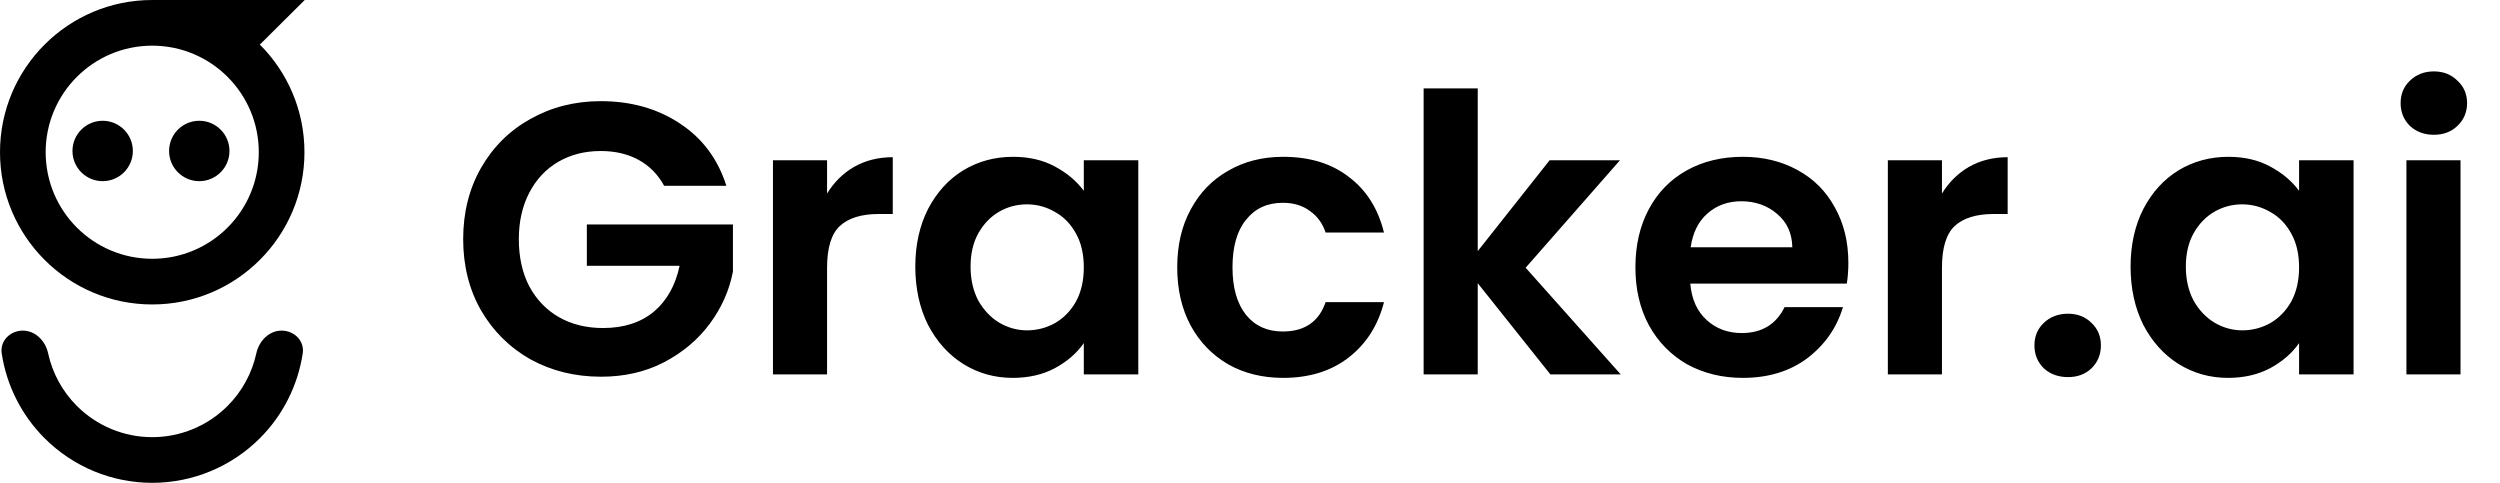 <svg xmlns="http://www.w3.org/2000/svg" width="207" height="40" viewBox="0 0 207 40" fill="none">
<g clip-path="url(#clip0_856_61)">
<g clip-path="url(#clip1_856_61)">
<path d="M8.5 15C9.881 15 11 13.881 11 12.5C11 11.119 9.881 10 8.5 10C7.119 10 6 11.119 6 12.5C6 13.881 7.119 15 8.5 15Z" fill="black"/>
<path d="M16.5 15C17.881 15 19 13.881 19 12.5C19 11.119 17.881 10 16.5 10C15.119 10 14 11.119 14 12.5C14 13.881 15.119 15 16.5 15Z" fill="black"/>
<path d="M25.209 12.604C25.209 19.565 19.565 25.209 12.604 25.209C5.643 25.209 0 19.565 0 12.604C0 5.643 5.643 0 12.604 0C19.565 0 25.209 5.643 25.209 12.604ZM3.781 12.604C3.781 17.477 7.731 21.427 12.604 21.427C17.477 21.427 21.427 17.477 21.427 12.604C21.427 7.731 17.477 3.781 12.604 3.781C7.731 3.781 3.781 7.731 3.781 12.604Z" fill="black"/>
<path d="M23.318 27.374C24.362 27.374 25.223 28.225 25.067 29.257C24.667 31.903 23.432 34.371 21.517 36.286C19.153 38.65 15.947 39.978 12.604 39.978C9.261 39.978 6.055 38.65 3.692 36.286C1.777 34.371 0.541 31.903 0.141 29.257C-0.015 28.225 0.846 27.374 1.891 27.374V27.374C2.935 27.374 3.761 28.23 3.983 29.25C4.34 30.89 5.16 32.407 6.365 33.612C8.02 35.267 10.264 36.197 12.604 36.197C14.944 36.197 17.188 35.267 18.843 33.612C20.048 32.407 20.869 30.89 21.226 29.25C21.448 28.23 22.274 27.374 23.318 27.374V27.374Z" fill="black"/>
<path d="M12.615 0H25.231L21.516 3.692H12.615V0Z" fill="black"/>
</g>
<path d="M54.991 15.384C54.479 14.445 53.775 13.731 52.879 13.24C51.983 12.749 50.937 12.504 49.743 12.504C48.42 12.504 47.247 12.803 46.223 13.4C45.199 13.997 44.399 14.851 43.823 15.96C43.247 17.069 42.959 18.349 42.959 19.8C42.959 21.293 43.247 22.595 43.823 23.704C44.42 24.813 45.241 25.667 46.287 26.264C47.332 26.861 48.548 27.16 49.935 27.16C51.641 27.16 53.039 26.712 54.127 25.816C55.215 24.899 55.929 23.629 56.271 22.008H48.591V18.584H60.687V22.488C60.388 24.045 59.748 25.485 58.767 26.808C57.785 28.131 56.516 29.197 54.959 30.008C53.423 30.797 51.695 31.192 49.775 31.192C47.62 31.192 45.668 30.712 43.919 29.752C42.191 28.771 40.825 27.416 39.823 25.688C38.841 23.96 38.351 21.997 38.351 19.8C38.351 17.603 38.841 15.64 39.823 13.912C40.825 12.163 42.191 10.808 43.919 9.848C45.668 8.867 47.609 8.376 49.743 8.376C52.26 8.376 54.447 8.995 56.303 10.232C58.159 11.448 59.439 13.165 60.143 15.384H54.991ZM68.481 16.024C69.057 15.085 69.804 14.349 70.721 13.816C71.66 13.283 72.727 13.016 73.921 13.016V17.72H72.737C71.329 17.72 70.263 18.051 69.537 18.712C68.833 19.373 68.481 20.525 68.481 22.168V31H64.001V13.272H68.481V16.024ZM75.787 22.072C75.787 20.28 76.139 18.691 76.843 17.304C77.568 15.917 78.539 14.851 79.755 14.104C80.992 13.357 82.368 12.984 83.883 12.984C85.205 12.984 86.357 13.251 87.339 13.784C88.341 14.317 89.141 14.989 89.739 15.8V13.272H94.251V31H89.739V28.408C89.163 29.24 88.363 29.933 87.339 30.488C86.336 31.021 85.173 31.288 83.851 31.288C82.357 31.288 80.992 30.904 79.755 30.136C78.539 29.368 77.568 28.291 76.843 26.904C76.139 25.496 75.787 23.885 75.787 22.072ZM89.739 22.136C89.739 21.048 89.525 20.12 89.099 19.352C88.672 18.563 88.096 17.965 87.371 17.56C86.645 17.133 85.867 16.92 85.035 16.92C84.203 16.92 83.435 17.123 82.731 17.528C82.027 17.933 81.451 18.531 81.003 19.32C80.576 20.088 80.363 21.005 80.363 22.072C80.363 23.139 80.576 24.077 81.003 24.888C81.451 25.677 82.027 26.285 82.731 26.712C83.456 27.139 84.224 27.352 85.035 27.352C85.867 27.352 86.645 27.149 87.371 26.744C88.096 26.317 88.672 25.72 89.099 24.952C89.525 24.163 89.739 23.224 89.739 22.136ZM97.474 22.136C97.474 20.301 97.847 18.701 98.594 17.336C99.341 15.949 100.376 14.883 101.698 14.136C103.021 13.368 104.536 12.984 106.242 12.984C108.44 12.984 110.253 13.539 111.682 14.648C113.133 15.736 114.104 17.272 114.594 19.256H109.762C109.506 18.488 109.069 17.891 108.45 17.464C107.853 17.016 107.106 16.792 106.21 16.792C104.93 16.792 103.917 17.261 103.17 18.2C102.424 19.117 102.05 20.429 102.05 22.136C102.05 23.821 102.424 25.133 103.17 26.072C103.917 26.989 104.93 27.448 106.21 27.448C108.024 27.448 109.208 26.637 109.762 25.016H114.594C114.104 26.936 113.133 28.461 111.682 29.592C110.232 30.723 108.418 31.288 106.242 31.288C104.536 31.288 103.021 30.915 101.698 30.168C100.376 29.4 99.341 28.333 98.594 26.968C97.847 25.581 97.474 23.971 97.474 22.136ZM128.372 31L122.356 23.448V31H117.876V7.32H122.356V20.792L128.308 13.272H134.132L126.324 22.168L134.196 31H128.372ZM153.044 21.752C153.044 22.392 153.001 22.968 152.916 23.48H139.956C140.062 24.76 140.51 25.763 141.3 26.488C142.089 27.213 143.06 27.576 144.212 27.576C145.876 27.576 147.06 26.861 147.764 25.432H152.596C152.084 27.139 151.102 28.547 149.652 29.656C148.201 30.744 146.42 31.288 144.308 31.288C142.601 31.288 141.065 30.915 139.7 30.168C138.356 29.4 137.3 28.323 136.532 26.936C135.785 25.549 135.412 23.949 135.412 22.136C135.412 20.301 135.785 18.691 136.532 17.304C137.278 15.917 138.324 14.851 139.668 14.104C141.012 13.357 142.558 12.984 144.308 12.984C145.993 12.984 147.497 13.347 148.82 14.072C150.164 14.797 151.198 15.832 151.924 17.176C152.67 18.499 153.044 20.024 153.044 21.752ZM148.404 20.472C148.382 19.32 147.966 18.403 147.156 17.72C146.345 17.016 145.353 16.664 144.18 16.664C143.07 16.664 142.132 17.005 141.364 17.688C140.617 18.349 140.158 19.277 139.988 20.472H148.404ZM160.794 16.024C161.37 15.085 162.116 14.349 163.034 13.816C163.972 13.283 165.039 13.016 166.234 13.016V17.72H165.05C163.642 17.72 162.575 18.051 161.85 18.712C161.146 19.373 160.794 20.525 160.794 22.168V31H156.314V13.272H160.794V16.024ZM171.235 31.224C170.425 31.224 169.753 30.979 169.219 30.488C168.707 29.976 168.451 29.347 168.451 28.6C168.451 27.853 168.707 27.235 169.219 26.744C169.753 26.232 170.425 25.976 171.235 25.976C172.025 25.976 172.675 26.232 173.187 26.744C173.699 27.235 173.955 27.853 173.955 28.6C173.955 29.347 173.699 29.976 173.187 30.488C172.675 30.979 172.025 31.224 171.235 31.224ZM176.412 22.072C176.412 20.28 176.764 18.691 177.468 17.304C178.193 15.917 179.164 14.851 180.38 14.104C181.617 13.357 182.993 12.984 184.508 12.984C185.83 12.984 186.982 13.251 187.964 13.784C188.966 14.317 189.766 14.989 190.364 15.8V13.272H194.876V31H190.364V28.408C189.788 29.24 188.988 29.933 187.964 30.488C186.961 31.021 185.798 31.288 184.476 31.288C182.982 31.288 181.617 30.904 180.38 30.136C179.164 29.368 178.193 28.291 177.468 26.904C176.764 25.496 176.412 23.885 176.412 22.072ZM190.364 22.136C190.364 21.048 190.15 20.12 189.724 19.352C189.297 18.563 188.721 17.965 187.996 17.56C187.27 17.133 186.492 16.92 185.66 16.92C184.828 16.92 184.06 17.123 183.356 17.528C182.652 17.933 182.076 18.531 181.628 19.32C181.201 20.088 180.988 21.005 180.988 22.072C180.988 23.139 181.201 24.077 181.628 24.888C182.076 25.677 182.652 26.285 183.356 26.712C184.081 27.139 184.849 27.352 185.66 27.352C186.492 27.352 187.27 27.149 187.996 26.744C188.721 26.317 189.297 25.72 189.724 24.952C190.15 24.163 190.364 23.224 190.364 22.136ZM201.523 11.16C200.734 11.16 200.073 10.915 199.539 10.424C199.027 9.912 198.771 9.283 198.771 8.536C198.771 7.789 199.027 7.171 199.539 6.68C200.073 6.168 200.734 5.912 201.523 5.912C202.313 5.912 202.963 6.168 203.475 6.68C204.009 7.171 204.275 7.789 204.275 8.536C204.275 9.283 204.009 9.912 203.475 10.424C202.963 10.915 202.313 11.16 201.523 11.16ZM203.731 13.272V31H199.251V13.272H203.731Z" fill="black"/>
</g>
<defs>
<clipPath id="clip0_856_61">
<rect width="206.231" height="40" fill="black"/>
</clipPath>
<clipPath id="clip1_856_61">
<rect width="25.231" height="40" fill="black"/>
</clipPath>
</defs>
</svg>